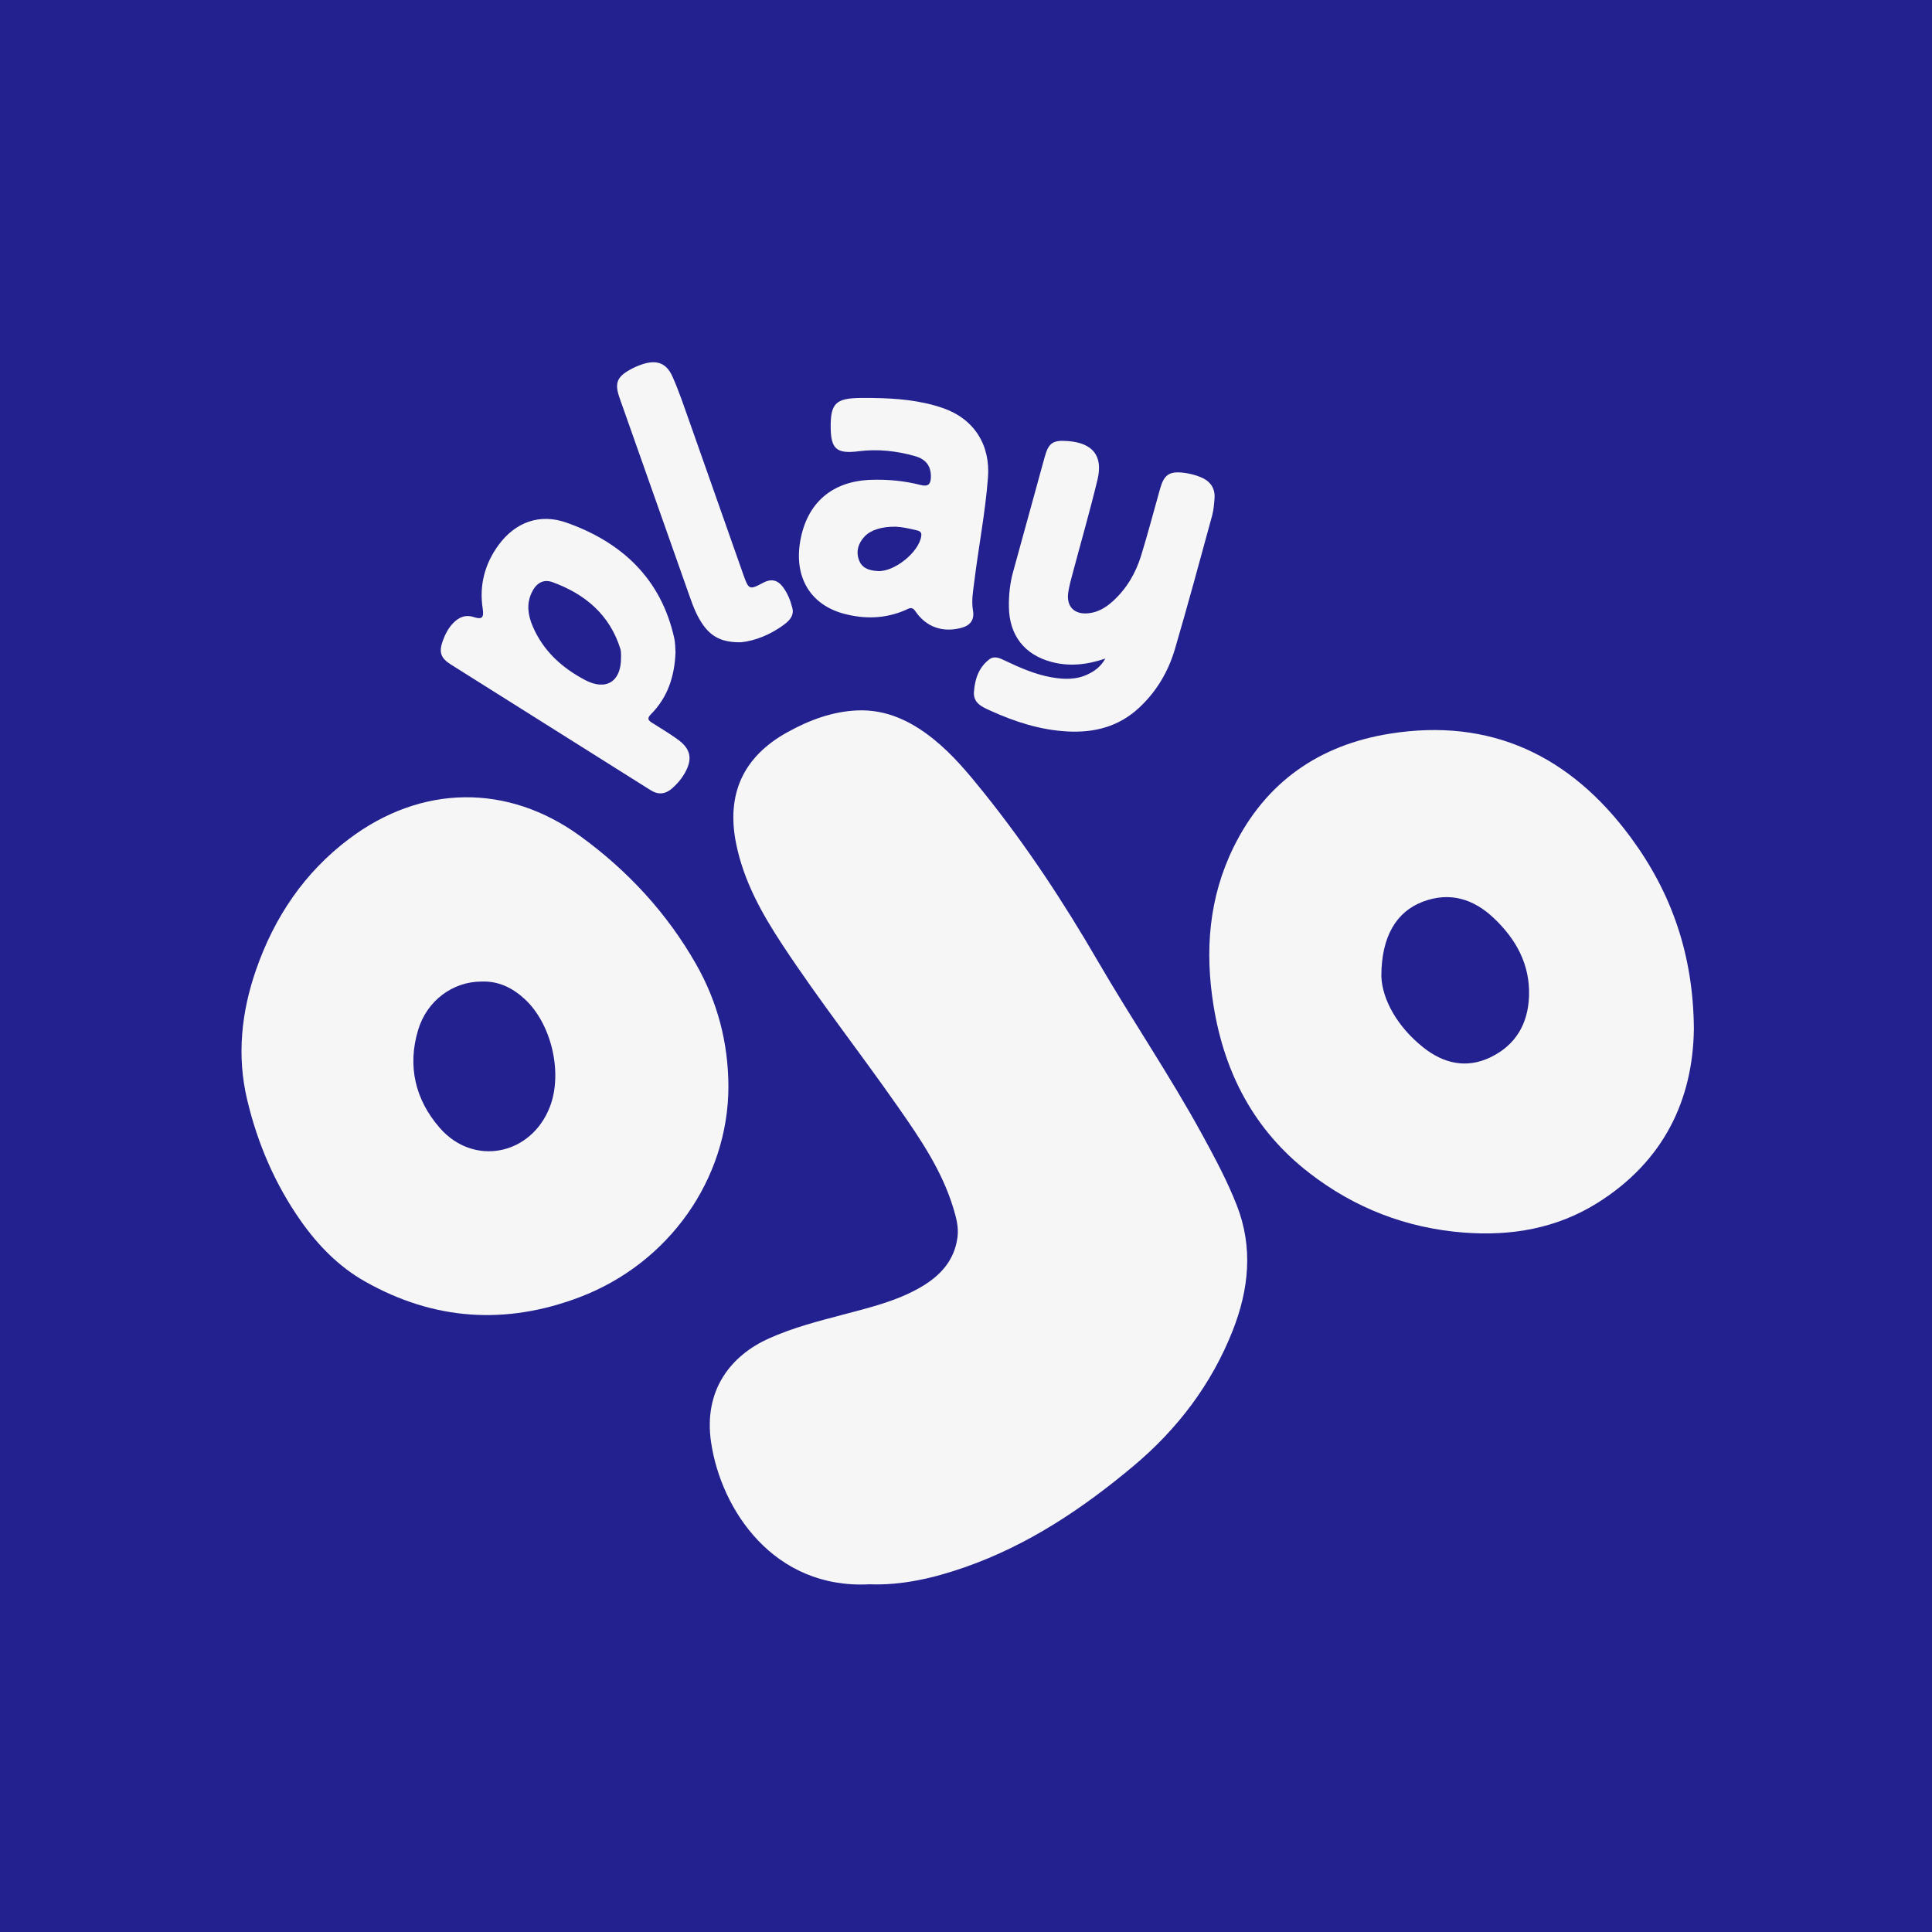 <?xml version="1.0" encoding="UTF-8"?>
<svg xmlns="http://www.w3.org/2000/svg" width="64" height="64" viewBox="0 0 64 64" fill="none">
  <rect width="64" height="64" fill="#FFAB2E"></rect>
  <rect width="64" height="64" fill="#23208F"></rect>
  <path d="M39.769 15.804C40.076 15.928 40.26 16.158 40.233 16.508C40.218 16.701 40.203 16.898 40.152 17.084C39.75 18.555 39.353 20.028 38.924 21.491C38.706 22.238 38.319 22.899 37.741 23.439C37.065 24.072 36.252 24.28 35.352 24.23C34.452 24.181 33.611 23.907 32.799 23.538C32.534 23.418 32.237 23.291 32.263 22.924C32.293 22.504 32.417 22.113 32.769 21.844C32.942 21.712 33.122 21.803 33.29 21.883C33.779 22.116 34.276 22.335 34.812 22.433C35.242 22.512 35.675 22.527 36.08 22.315C36.27 22.217 36.449 22.1 36.617 21.816C35.969 22.034 35.404 22.078 34.837 21.929C33.932 21.689 33.438 21.045 33.421 20.113C33.414 19.71 33.456 19.317 33.565 18.926C33.916 17.665 34.256 16.401 34.606 15.14C34.738 14.663 34.882 14.573 35.379 14.611C36.198 14.674 36.546 15.099 36.356 15.89C36.1 16.952 35.796 18.002 35.516 19.058C35.468 19.235 35.422 19.414 35.391 19.595C35.308 20.086 35.581 20.373 36.077 20.313C36.389 20.276 36.646 20.116 36.874 19.907C37.325 19.494 37.624 18.981 37.801 18.405C38.026 17.671 38.222 16.928 38.43 16.188C38.559 15.731 38.731 15.604 39.205 15.66C39.396 15.682 39.59 15.732 39.769 15.804Z" fill="#F6F6F6"></path>
  <path d="M31.227 13.515C32.26 13.87 32.812 14.726 32.728 15.823C32.639 16.978 32.417 18.115 32.275 19.262C32.235 19.582 32.175 19.899 32.232 20.229C32.285 20.538 32.137 20.724 31.838 20.801C31.217 20.961 30.678 20.771 30.319 20.243C30.203 20.073 30.099 20.164 29.987 20.212C29.323 20.498 28.639 20.514 27.953 20.33C26.843 20.033 26.302 19.119 26.508 17.928C26.729 16.656 27.567 15.935 28.857 15.895C29.413 15.877 29.96 15.928 30.497 16.066C30.751 16.131 30.835 16.034 30.837 15.796C30.841 15.449 30.685 15.216 30.311 15.11C29.703 14.937 29.081 14.868 28.449 14.948C27.712 15.04 27.522 14.879 27.517 14.145C27.513 13.372 27.686 13.197 28.472 13.183C28.612 13.18 28.753 13.183 28.893 13.183C29.686 13.193 30.471 13.256 31.227 13.515ZM30.518 17.757C30.537 17.621 30.462 17.59 30.359 17.565C30.107 17.504 29.855 17.454 29.671 17.447C29.198 17.442 28.838 17.561 28.641 17.772C28.435 17.992 28.349 18.253 28.452 18.545C28.554 18.833 28.805 18.9 29.076 18.917C29.63 18.949 30.445 18.288 30.518 17.757Z" fill="#F6F6F6"></path>
  <path d="M26.249 20.146C26.307 20.377 26.166 20.544 25.998 20.672C25.523 21.035 24.982 21.233 24.555 21.275C23.924 21.291 23.574 21.089 23.307 20.724C23.093 20.432 22.966 20.099 22.847 19.761C22.073 17.569 21.299 15.377 20.525 13.184C20.355 12.701 20.431 12.49 20.872 12.245C21.003 12.172 21.143 12.11 21.287 12.064C21.756 11.912 22.076 12.024 22.277 12.475C22.496 12.968 22.667 13.483 22.848 13.992C23.443 15.674 24.034 17.358 24.626 19.041C24.799 19.534 24.828 19.549 25.277 19.306C25.539 19.164 25.753 19.206 25.931 19.44C26.091 19.651 26.186 19.895 26.249 20.146Z" fill="#F6F6F6"></path>
  <path d="M22.451 24.495C22.89 24.812 22.95 25.15 22.677 25.623C22.568 25.812 22.426 25.975 22.262 26.118C22.04 26.311 21.807 26.337 21.549 26.174C19.341 24.783 17.131 23.396 14.923 22.005C14.595 21.797 14.535 21.595 14.667 21.23C14.745 21.015 14.847 20.812 15.008 20.645C15.194 20.45 15.413 20.352 15.681 20.438C15.954 20.526 16.04 20.48 15.99 20.16C15.87 19.389 16.058 18.674 16.523 18.044C17.064 17.312 17.863 16.993 18.769 17.314C20.601 17.964 21.898 19.168 22.336 21.142C22.371 21.298 22.366 21.464 22.377 21.608C22.348 22.4 22.121 23.098 21.566 23.657C21.421 23.803 21.475 23.864 21.607 23.947C21.89 24.127 22.18 24.299 22.451 24.495ZM20.572 21.79C20.572 21.735 20.574 21.681 20.571 21.627C20.568 21.584 20.565 21.54 20.552 21.499C20.198 20.363 19.385 19.682 18.309 19.287C17.989 19.168 17.751 19.327 17.607 19.643C17.435 20.018 17.493 20.384 17.645 20.743C17.992 21.558 18.609 22.118 19.374 22.523C20.075 22.895 20.576 22.583 20.572 21.79Z" fill="#F6F6F6"></path>
  <path d="M23.053 31.93C23.771 33.188 24.125 34.544 24.13 35.992C24.125 39.06 22.159 41.851 19.193 42.974C16.75 43.899 14.377 43.742 12.097 42.454C11.224 41.962 10.538 41.258 9.964 40.443C9.106 39.222 8.528 37.868 8.187 36.427C7.841 34.971 7.995 33.52 8.487 32.112C9.093 30.375 10.085 28.901 11.567 27.786C13.953 25.99 16.812 25.944 19.224 27.699C20.79 28.838 22.088 30.239 23.053 31.93ZM18.214 36.669C18.649 35.547 18.273 33.916 17.382 33.096C16.978 32.724 16.514 32.492 15.947 32.516C15.001 32.516 14.144 33.146 13.852 34.115C13.488 35.319 13.758 36.431 14.565 37.36C15.689 38.653 17.592 38.27 18.214 36.669Z" fill="#F6F6F6"></path>
  <path d="M54.014 27.732C55.361 29.555 56.094 31.609 56.112 34.085C56.08 36.437 55.112 38.473 52.918 39.848C51.562 40.697 50.06 40.952 48.493 40.831C46.589 40.684 44.871 40.019 43.359 38.846C41.548 37.439 40.563 35.555 40.201 33.319C39.907 31.503 40.042 29.735 40.865 28.062C41.926 25.906 43.702 24.679 46.035 24.305C49.395 23.765 52.03 25.045 54.014 27.732ZM50.651 32.997C50.688 31.954 50.224 31.115 49.487 30.416C48.813 29.776 48.024 29.531 47.13 29.871C46.269 30.198 45.761 31.004 45.759 32.335C45.784 33.096 46.276 34.005 47.15 34.699C47.814 35.225 48.568 35.41 49.368 35.027C50.21 34.624 50.62 33.912 50.651 32.997Z" fill="#F6F6F6"></path>
  <path d="M40.97 39.926C41.517 41.323 41.372 42.713 40.836 44.075C40.135 45.856 39.005 47.341 37.548 48.563C35.864 49.975 34.05 51.19 31.952 51.92C30.924 52.279 29.873 52.522 28.806 52.482C25.63 52.651 23.888 50.015 23.556 47.782C23.293 46.018 24.244 44.892 25.459 44.343C26.275 43.975 27.133 43.758 27.991 43.532C28.839 43.307 29.694 43.099 30.465 42.66C31.124 42.285 31.614 41.777 31.718 40.985C31.764 40.642 31.671 40.317 31.573 39.997C31.196 38.767 30.482 37.719 29.755 36.679C28.497 34.876 27.137 33.147 25.927 31.31C25.238 30.266 24.632 29.183 24.383 27.936C24.056 26.301 24.622 25.066 26.077 24.259C26.806 23.854 27.578 23.565 28.415 23.533C29.369 23.498 30.18 23.889 30.912 24.474C31.56 24.993 32.084 25.626 32.599 26.268C34.006 28.02 35.236 29.89 36.363 31.832C37.494 33.779 38.765 35.642 39.844 37.622C40.254 38.373 40.658 39.129 40.97 39.926Z" fill="#F6F6F6"></path>
</svg>
